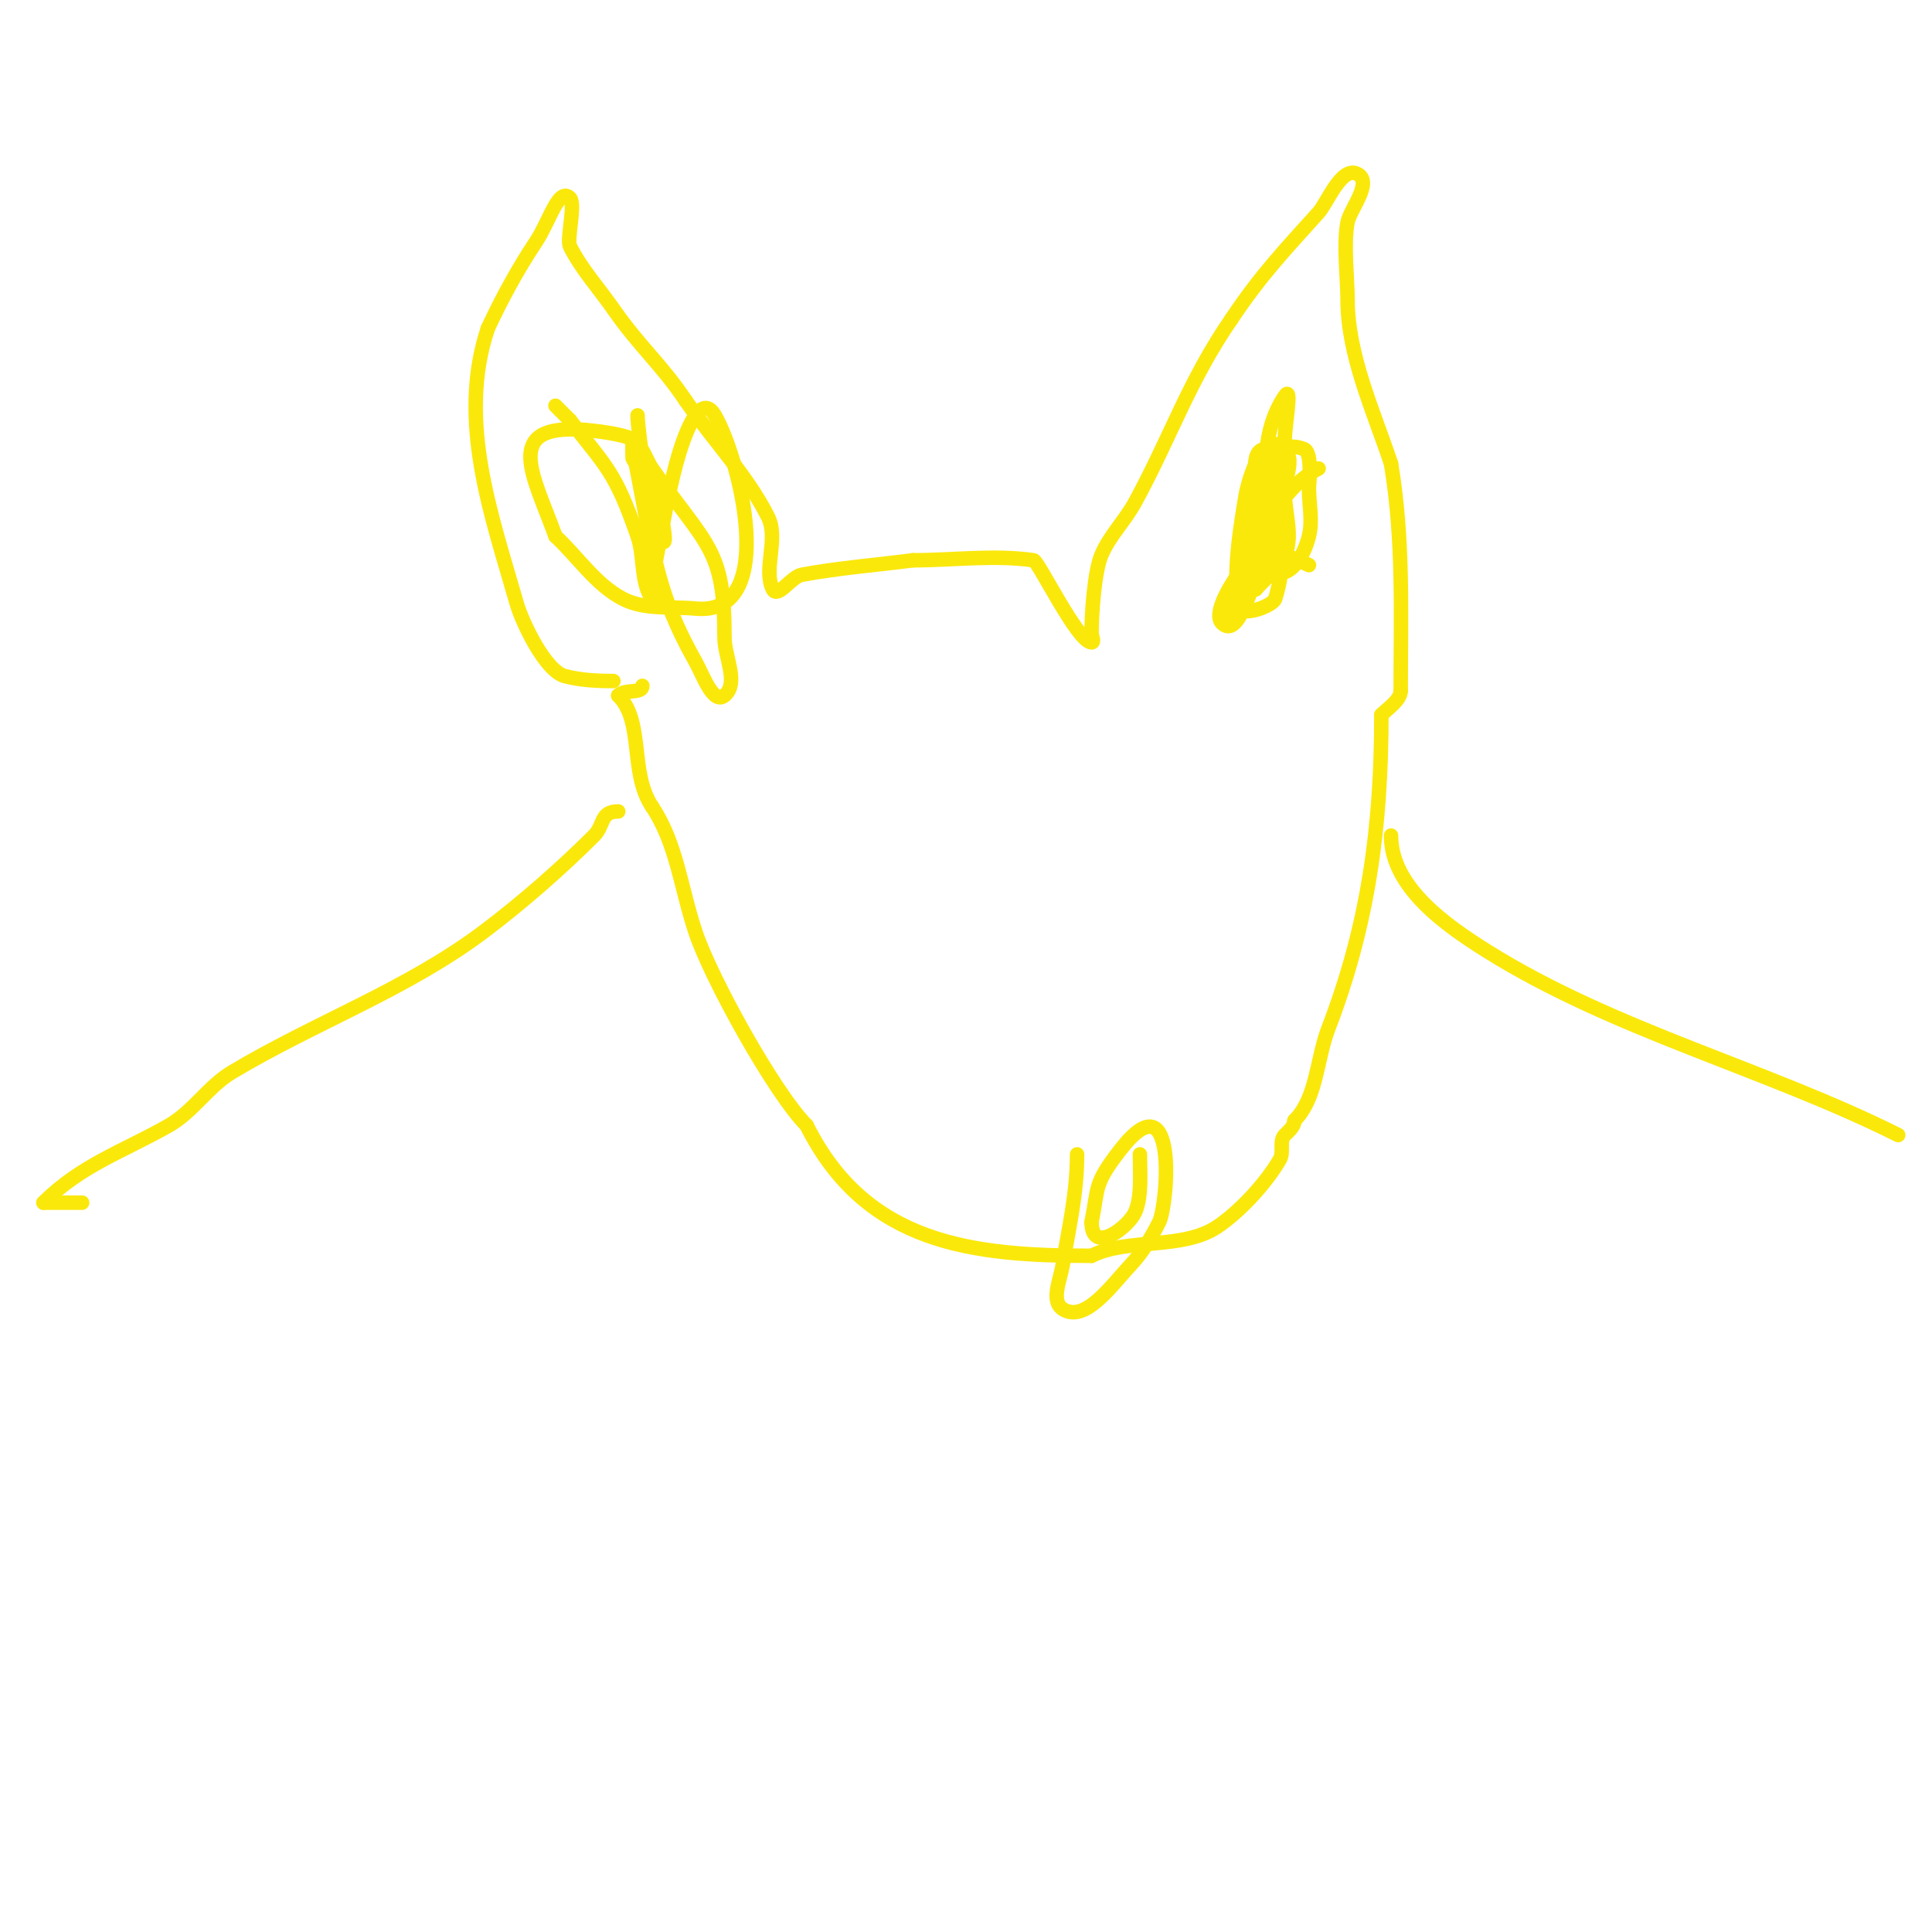 <svg viewBox='0 0 400 400' version='1.1' xmlns='http://www.w3.org/2000/svg' xmlns:xlink='http://www.w3.org/1999/xlink'><g fill='none' stroke='#fae80b' stroke-width='3' stroke-linecap='round' stroke-linejoin='round'><path d='M127,141c-3.587,0 -6.734,-0.183 -10,-1c-4.138,-1.035 -8.946,-11.31 -10,-15c-5.243,-18.351 -12.373,-37.882 -6,-57'/><path d='M101,68c2.903,-6.22 6.193,-12.289 10,-18c2.745,-4.118 4.649,-11.351 7,-9c1.22,1.22 -0.707,8.585 0,10c2.357,4.714 5.99,8.673 9,13c5.439,7.819 9.987,11.48 15,19'/><path d='M142,83c5.847,8.352 12.83,15.66 17,24c2.29,4.579 -1.059,10.881 1,15c1,2 3.801,-2.593 6,-3c7.602,-1.408 15.333,-2 23,-3'/><path d='M189,116c8.333,0 16.75,-1.179 25,0c0.977,0.14 9.101,17 12,17c0.667,0 0,-1.333 0,-2c0,-3.938 0.586,-12.566 2,-16c1.655,-4.019 4.919,-7.185 7,-11c7.336,-13.449 11.161,-25.233 20,-38'/><path d='M255,66c5.952,-8.928 10.957,-14.174 18,-22c1.787,-1.985 4.708,-9.646 8,-8c3.336,1.668 -1.453,7.267 -2,10c-0.897,4.487 0,11.831 0,16c0,11.514 5.36,23.079 9,34'/><path d='M288,96c2.648,15.885 2,31.475 2,47'/><path d='M290,143c0,1.936 -2.659,3.659 -4,5'/><path d='M286,148c0,23.256 -2.707,43.439 -11,65c-2.413,6.273 -2.311,14.311 -7,19'/><path d='M268,232c0,1.202 -1.15,2.15 -2,3c-1.202,1.202 -0.157,3.524 -1,5c-2.788,4.88 -8.307,10.871 -13,14c-7.203,4.802 -18.563,2.281 -26,6'/><path d='M226,260c-24.413,0 -46.606,-2.211 -59,-27'/><path d='M167,233c-6.624,-6.624 -19.804,-30.412 -23,-40c-3.092,-9.275 -3.868,-18.302 -9,-26'/><path d='M135,167c-4.746,-7.119 -1.583,-17.583 -7,-23'/><path d='M128,144c1.423,-1.423 5,-0.285 5,-2'/><path d='M128,168c-3.803,0 -2.839,2.839 -5,5c-6.689,6.689 -14.985,13.989 -23,20c-15.875,11.906 -35.034,18.82 -52,29c-4.868,2.921 -8.071,8.184 -13,11c-9.234,5.277 -18.157,8.157 -26,16'/><path d='M9,249l8,0'/><path d='M288,173c0,10.606 11.231,18.519 20,24c26.089,16.305 57.579,24.29 85,38'/><path d='M132,86c0,3.2 2.853,23.853 5,26c1.414,1.414 0,-4 0,-6c0,-4.966 -3.784,-7.677 -6,-11c-0.125,-0.188 0,-7.509 0,-2'/><path d='M131,93c2,9.333 3.295,18.846 6,28c1.649,5.583 4.136,10.932 7,16c1.512,2.675 3.639,8.967 6,7c3.073,-2.561 0,-8 0,-12c0,-18.493 -3.444,-18.629 -15,-35c-1.108,-1.569 -2.004,-4.803 -4,-6c-2.113,-1.268 -8.939,-1.918 -10,-2c-17.195,-1.323 -10.607,9.331 -6,22'/><path d='M115,111c4.667,4.333 8.344,10.074 14,13c4.48,2.317 9.978,1.522 15,2c17.538,1.67 9.092,-31.27 4,-40c-3.123,-5.354 -6.579,4.672 -8,10c-1.668,6.254 -2.778,12.644 -4,19c-0.445,2.315 -0.74,4.657 -1,7c-0.074,0.663 0.37,2.555 0,2c-2.467,-3.7 -1.539,-8.8 -3,-13c-4.642,-13.346 -6.344,-14.156 -14,-24'/><path d='M118,87l-3,-3'/><path d='M273,97c-8.323,4.162 -13.123,16.336 -18,24c-0.68,1.068 -3.76,6.24 -2,8c3.399,3.399 6.048,-7.607 8,-12c3.584,-8.065 5,-17.175 5,-26c0,-3 1.664,-11.496 0,-9c-4.876,7.314 -4,15.709 -4,24'/><path d='M262,106c0,2.333 0,4.667 0,7c0,8.657 6.792,6.831 9,-2c0.808,-3.234 0,-6.667 0,-10c0,-0.728 0.78,-7.288 -1,-8c-11.303,-4.521 -10,22.485 -10,29'/><path d='M260,122c2,-2.333 4.712,-4.21 6,-7c1.816,-3.934 0,-8.667 0,-13c0,-3 2.121,-6.879 0,-9c-4.979,-4.979 -7.976,8.854 -8,9c-0.676,4.057 -3.48,19.04 -1,24c0.776,1.553 6.552,-0.656 7,-2c1.075,-3.225 1.333,-6.667 2,-10'/><path d='M266,114c0,-2 0.369,-4.034 0,-6c-0.641,-3.421 -2.217,-6.609 -3,-10c-0.382,-1.656 0.7,-5 -1,-5c-2.943,0 -2,5.219 -2,6c0,6.346 1.345,12.983 -2,18c-0.185,0.277 -0.105,0.684 0,1c1.756,5.269 6,-0.803 6,-4'/><path d='M264,114c0,-3 0,-6 0,-9c0,-1.014 -3.061,-5.503 -4,-3c-2.987,7.966 -2.919,17.675 -5,26c-0.162,0.647 -0.228,-1.373 0,-2c1.122,-3.085 3.154,-5.828 4,-9c0.9,-3.376 1,-9.21 1,-13'/><path d='M260,104c0,-1.243 -0.506,-11.259 3,-6c1.94,2.91 0.398,9.387 1,13c0.703,4.215 4.039,4.519 7,6'/><path d='M223,239c0,8.043 -1.681,15.087 -3,23c-0.493,2.959 -2.496,7.336 0,9c4.616,3.077 10.191,-4.967 14,-9c2.476,-2.621 4.388,-5.775 6,-9c1.737,-3.473 4.03,-30.467 -8,-15c-5.601,7.201 -4.53,7.65 -6,15'/><path d='M226,253c0,6.944 7.61,1.058 9,-2c1.469,-3.233 1,-8.483 1,-12'/></g>
</svg>